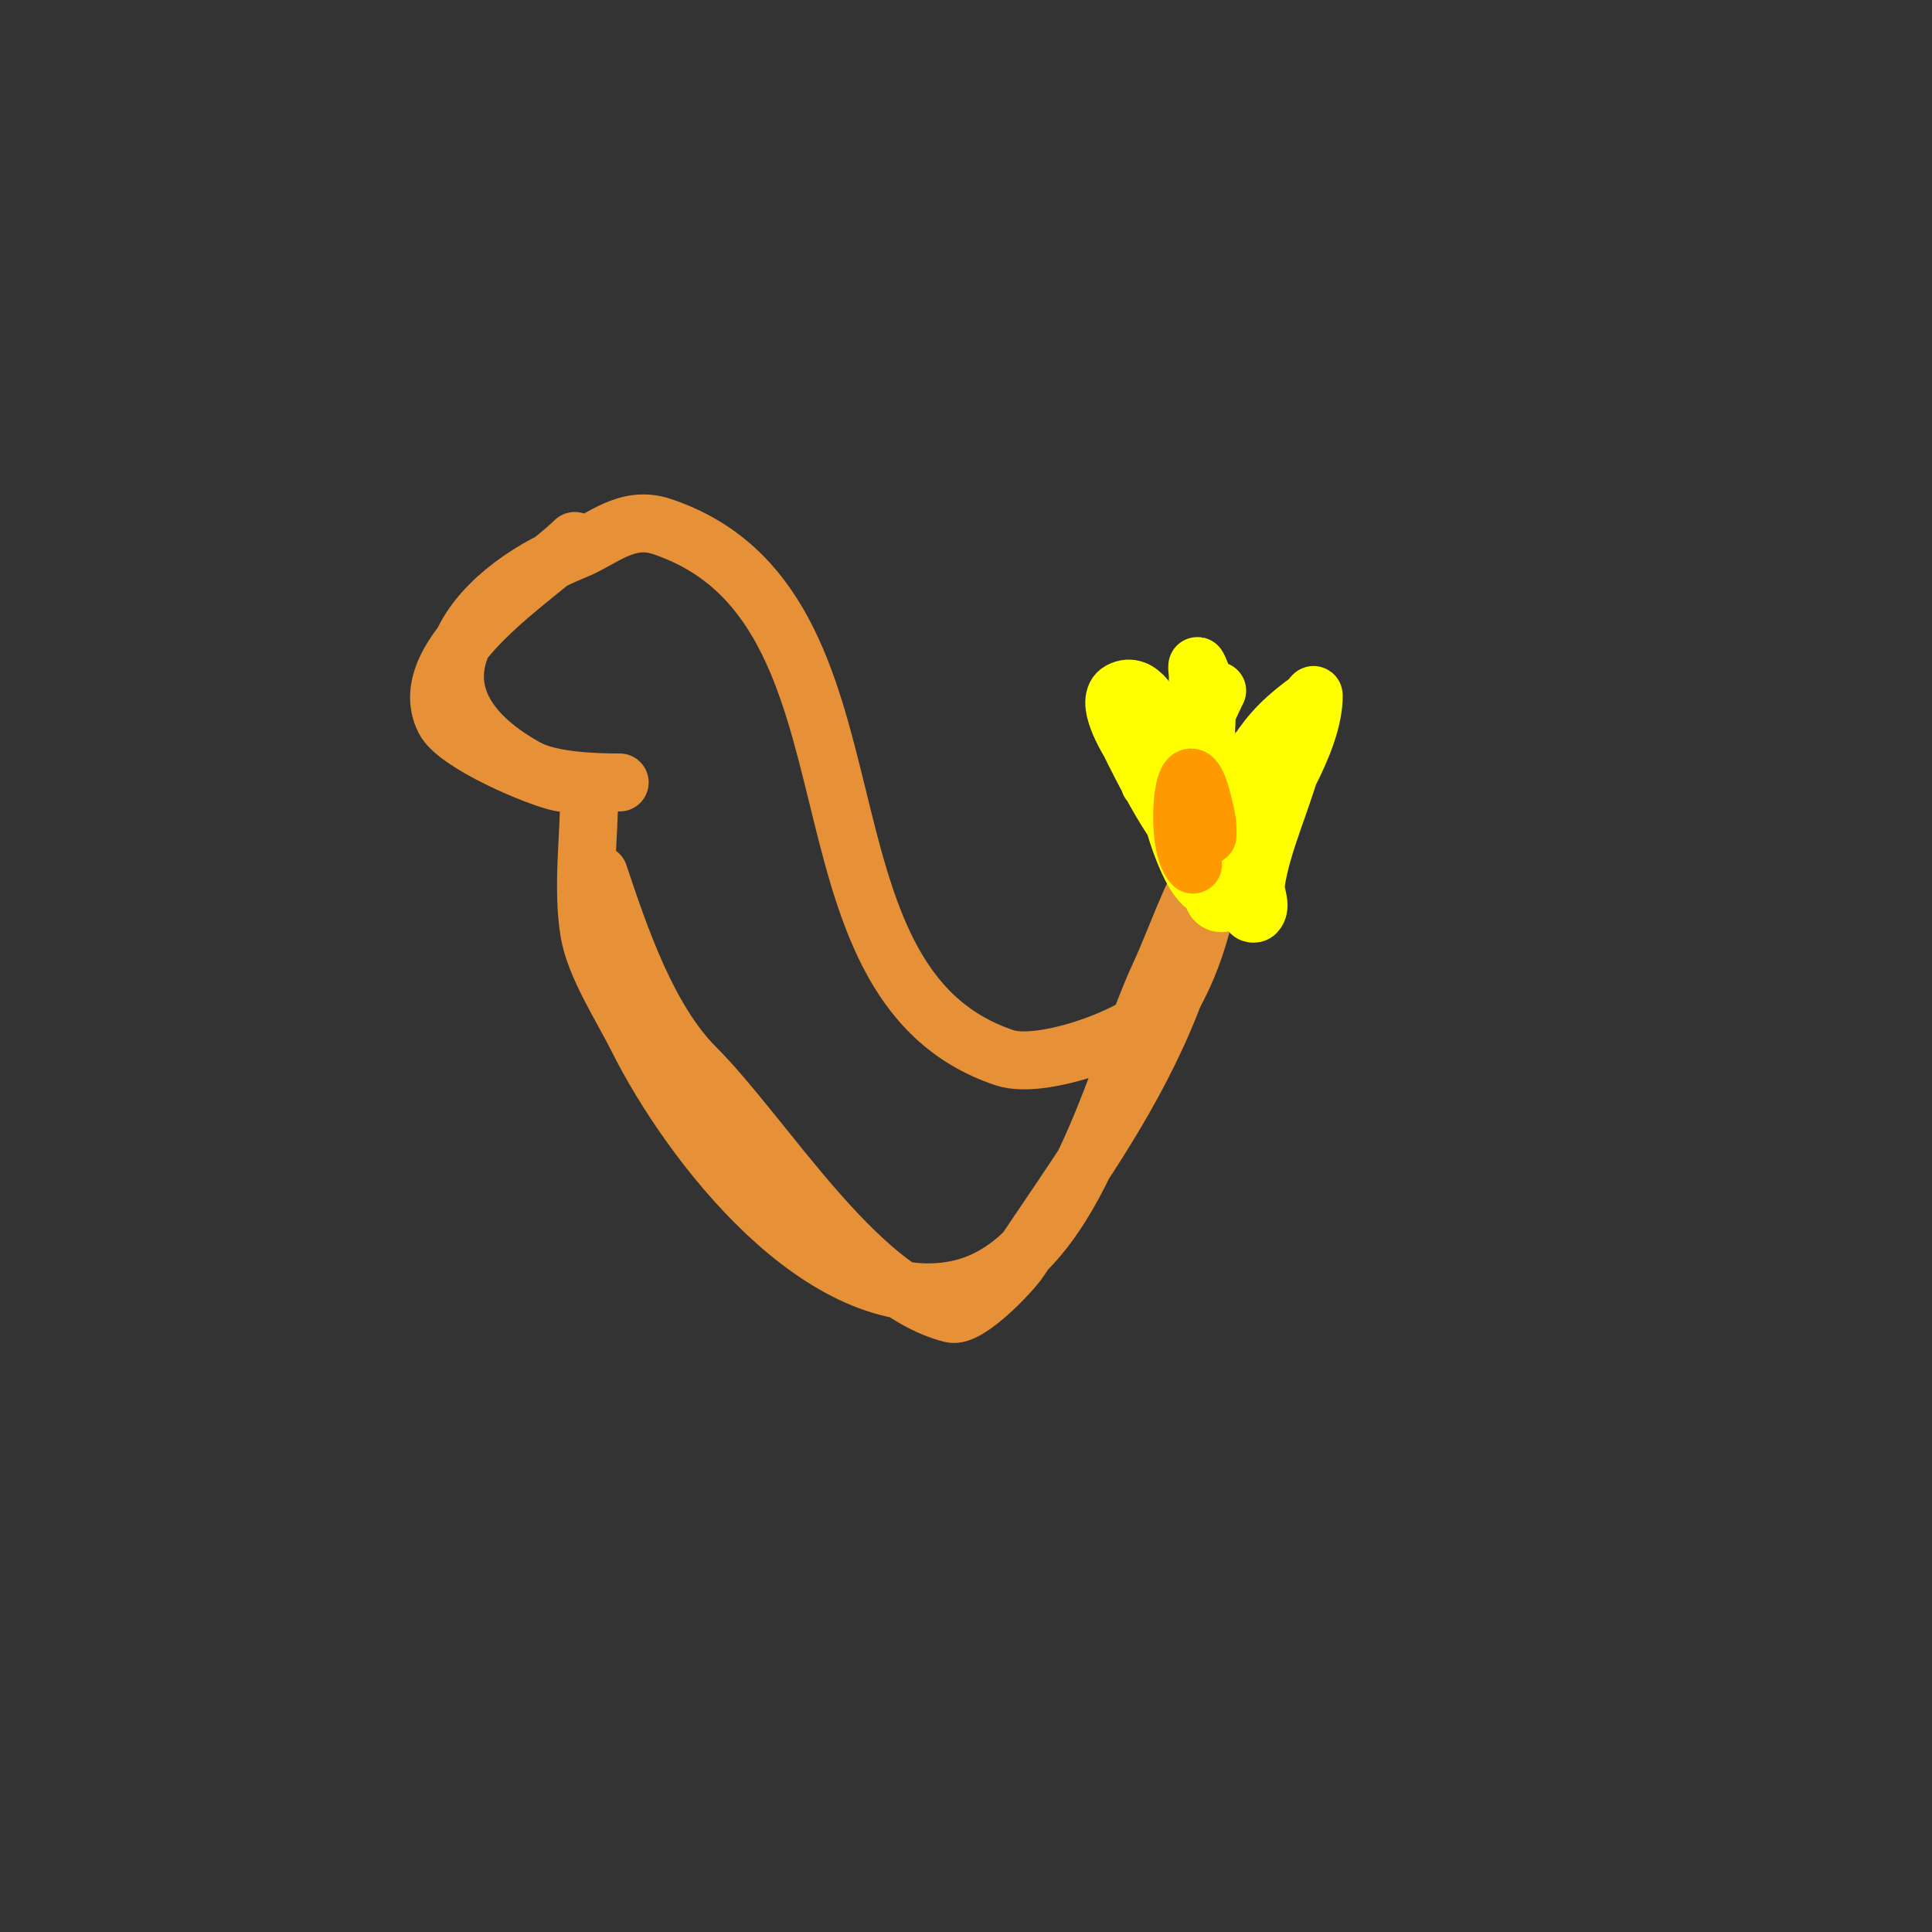 <svg viewBox='0 0 400 400' version='1.1' xmlns='http://www.w3.org/2000/svg' xmlns:xlink='http://www.w3.org/1999/xlink'><rect x="0" y="0" width="400" height="400" fill="#333333" stroke="none"/><g fill='none' stroke='#e69138' stroke-width='12' stroke-linecap='round' stroke-linejoin='round'><path d='M119,112c-7.114,7.114 -33.78,23.441 -27,37c2.45,4.9 19.264,12.053 24,13c2.288,0.458 4.667,0 7,0c1.667,0 6.667,0 5,0c-5.303,0 -14.244,-0.358 -19,-3c-28.037,-15.576 -11.431,-36.428 10,-45c5.68,-2.272 10.725,-7.425 18,-5c48.886,16.295 24.101,94.367 71,110c8.264,2.755 30.885,-5.593 35,-13c4.358,-7.844 6.579,-16.471 8,-25c0.862,-5.173 1.742,-24 8,-24'/><path d='M122,164c0,9.225 -1.513,19.923 0,29c1.166,6.994 6.668,15.335 10,22c10.717,21.434 38.228,57.554 66,52c24.733,-4.947 32.549,-44.523 42,-65c3.641,-7.888 6.354,-16.566 11,-24c0.528,-0.844 7.099,-12 7,-12c-1.452,0 -4.841,9.562 -5,10c-4.188,11.516 -7.18,23.753 -12,35c-7.941,18.529 -19.021,33.532 -30,50c-1.613,2.42 -10.552,11.862 -14,11c-19.778,-4.945 -38.871,-36.871 -53,-51c-9.836,-9.836 -15.614,-26.843 -20,-40'/></g>
<g fill='none' stroke='#ffff00' stroke-width='12' stroke-linecap='round' stroke-linejoin='round'><path d='M239,154c1.078,5.391 2.42,10.734 4,16c0.061,0.202 3.795,14 8,14c3.48,0 -2.156,-6.624 -3,-10c-2.209,-8.838 -2.784,-17.175 -8,-25c-1.394,-2.091 -3.826,-8.087 -8,-6c-3.697,1.849 1.58,10.16 2,11c1.268,2.537 10.678,22 15,22c0.471,0 0.739,-0.608 1,-1c5.561,-8.342 7.639,-17.639 15,-25c1.841,-1.841 3.882,-3.487 6,-5c0.384,-0.274 1,-1.471 1,-1c0,9.938 -9.412,23.398 -14,32c-0.799,1.499 -3.546,11 -5,11c-4,0 -1.099,-8.154 0,-12c1.441,-5.042 5.042,-15.042 9,-19c0.384,-0.384 8,-5 8,-5c0,0 -1.596,3.251 -2,5c-2.021,8.76 -6.749,18.24 -8,27c-0.283,1.98 1.414,4.586 0,6c-0.236,0.236 -0.764,0.236 -1,0c-2.028,-2.028 -3.24,-4.737 -5,-7c-5.45,-7.008 -9.852,-13.852 -16,-20'/><path d='M248,172c0,-7.333 0,-14.667 0,-22c0,-2 0,-4 0,-6c0,-1.333 0,-2.667 0,-4c0,-0.667 -0.298,-2.596 0,-2c3.415,6.829 1,16.577 1,24c0,2.667 0,5.333 0,8c0,1.333 0.596,5.193 0,4c-5.245,-10.489 -1.812,-21.376 3,-31'/></g>
<g fill='none' stroke='#ff9900' stroke-width='12' stroke-linecap='round' stroke-linejoin='round'><path d='M250,173c0,-2.681 0.055,-2.781 -1,-7c-3.816,-15.265 -6.27,8.73 -2,13'/></g>
</svg>